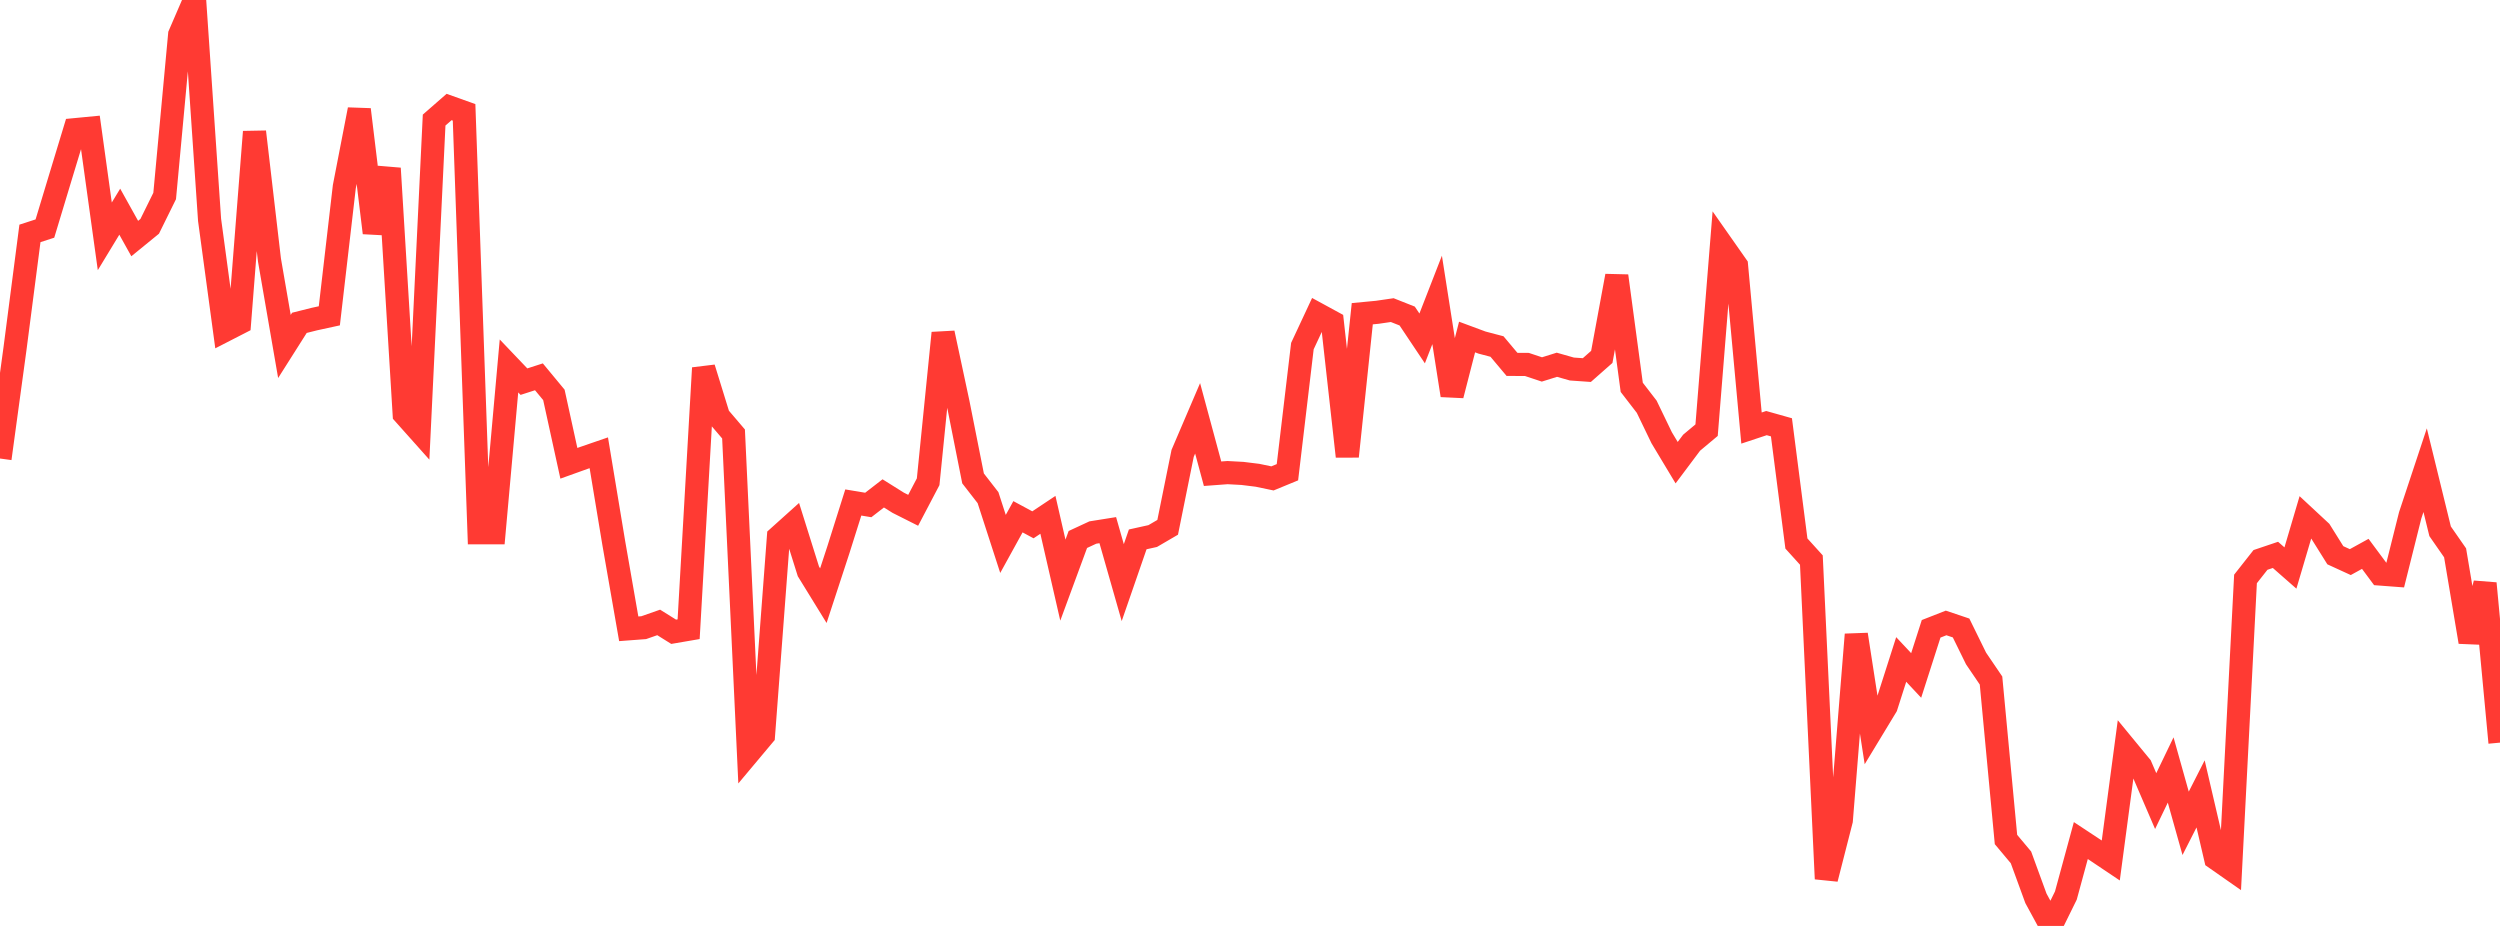 <?xml version="1.0" standalone="no"?>
<!DOCTYPE svg PUBLIC "-//W3C//DTD SVG 1.1//EN" "http://www.w3.org/Graphics/SVG/1.1/DTD/svg11.dtd">

<svg width="135" height="50" viewBox="0 0 135 50" preserveAspectRatio="none" 
  xmlns="http://www.w3.org/2000/svg"
  xmlns:xlink="http://www.w3.org/1999/xlink">


<polyline points="0.0, 24.76 0.808, 18.838 1.617, 12.604 2.425, 12.342 3.234, 9.665 4.042, 7.003 4.85, 6.925 5.659, 12.762 6.467, 11.431 7.275, 12.882 8.084, 12.222 8.892, 10.583 9.701, 1.87 10.509, 0.0 11.317, 11.874 12.126, 17.85 12.934, 17.435 13.743, 7.118 14.551, 14.041 15.359, 18.71 16.168, 17.433 16.976, 17.23 17.784, 17.054 18.593, 10.085 19.401, 5.916 20.21, 12.572 21.018, 9.091 21.826, 22.358 22.635, 23.265 23.443, 6.484 24.251, 5.778 25.06, 6.067 25.868, 28.77 26.677, 28.769 27.485, 19.761 28.293, 20.609 29.102, 20.348 29.91, 21.324 30.719, 25.018 31.527, 24.728 32.335, 24.45 33.144, 29.327 33.952, 33.955 34.76, 33.894 35.569, 33.611 36.377, 34.116 37.186, 33.977 37.994, 19.871 38.802, 22.486 39.611, 23.434 40.419, 40.677 41.228, 39.712 42.036, 29 42.844, 28.274 43.653, 30.854 44.461, 32.166 45.269, 29.698 46.078, 27.134 46.886, 27.269 47.695, 26.643 48.503, 27.149 49.311, 27.556 50.12, 26.015 50.928, 17.983 51.737, 21.768 52.545, 25.834 53.353, 26.874 54.162, 29.372 54.97, 27.905 55.778, 28.34 56.587, 27.801 57.395, 31.327 58.204, 29.132 59.012, 28.757 59.82, 28.628 60.629, 31.462 61.437, 29.126 62.246, 28.947 63.054, 28.475 63.862, 24.481 64.671, 22.59 65.479, 25.581 66.287, 25.521 67.096, 25.565 67.904, 25.665 68.713, 25.834 69.521, 25.501 70.329, 18.69 71.138, 16.957 71.946, 17.397 72.754, 24.646 73.563, 16.941 74.371, 16.864 75.18, 16.746 75.988, 17.066 76.796, 18.275 77.605, 16.195 78.413, 21.347 79.222, 18.199 80.03, 18.499 80.838, 18.712 81.647, 19.676 82.455, 19.681 83.263, 19.95 84.072, 19.697 84.88, 19.927 85.689, 19.984 86.497, 19.272 87.305, 14.9 88.114, 20.916 88.922, 21.963 89.731, 23.639 90.539, 24.984 91.347, 23.906 92.156, 23.229 92.964, 13.192 93.772, 14.344 94.581, 23.115 95.389, 22.847 96.198, 23.075 97.006, 29.35 97.814, 30.243 98.623, 47.457 99.431, 44.296 100.24, 34.264 101.048, 39.477 101.856, 38.143 102.665, 35.611 103.473, 36.475 104.281, 33.956 105.09, 33.639 105.898, 33.911 106.707, 35.558 107.515, 36.748 108.323, 45.333 109.132, 46.299 109.94, 48.51 110.749, 50.0 111.557, 48.358 112.365, 45.39 113.174, 45.924 113.982, 46.466 114.79, 40.398 115.599, 41.381 116.407, 43.259 117.216, 41.579 118.024, 44.459 118.832, 42.87 119.641, 46.345 120.449, 46.91 121.257, 31.263 122.066, 30.236 122.874, 29.963 123.683, 30.673 124.491, 27.938 125.299, 28.689 126.108, 29.983 126.916, 30.354 127.725, 29.908 128.533, 30.997 129.341, 31.058 130.15, 27.827 130.958, 25.39 131.766, 28.689 132.575, 29.853 133.383, 34.664 134.192, 31.503 135.0, 40.102" fill="none" stroke="#ff3a33" stroke-width="1.25"/>

</svg>